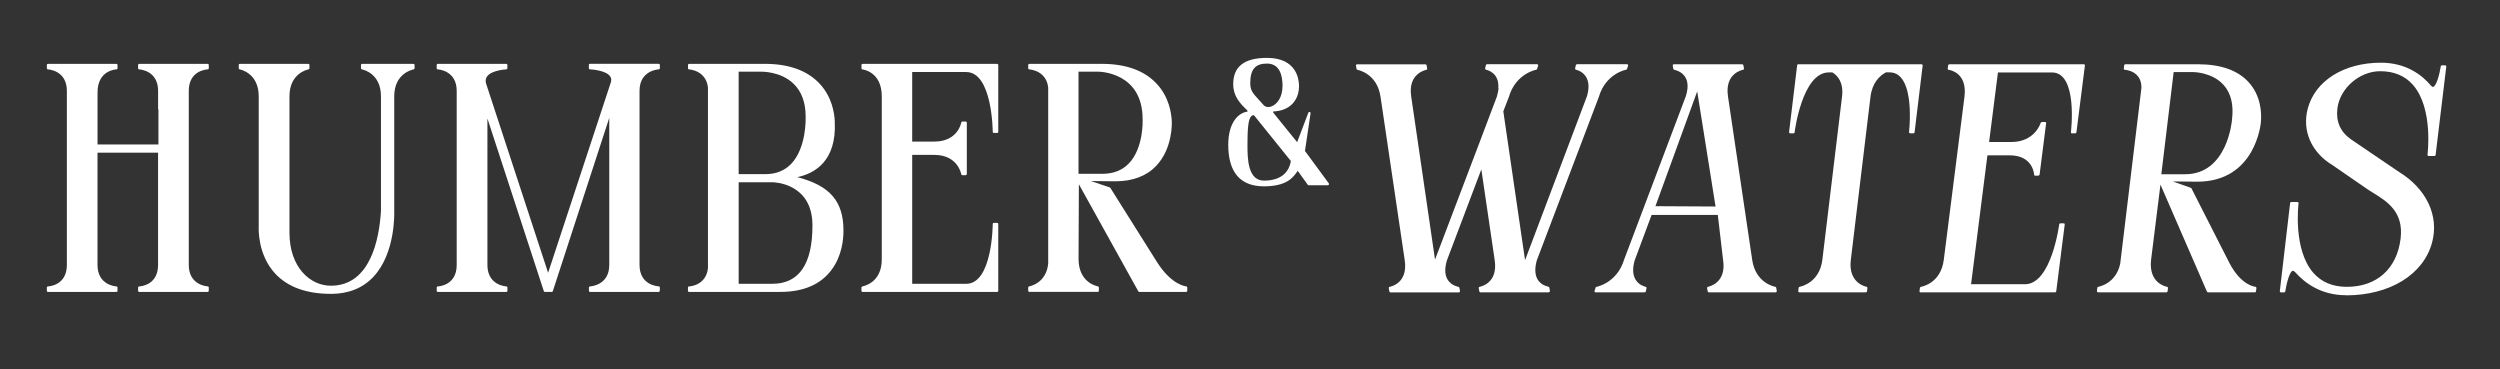 <?xml version="1.0" encoding="UTF-8"?>
<svg id="Layer_1" data-name="Layer 1" xmlns="http://www.w3.org/2000/svg" version="1.1" viewBox="0 0 691 102">
  <rect x="0" y="0" width="691" height="102" fill="#333333" stroke="none"/>
  <defs>
    <style>
      .cls-1 {
        fill: #fff;
        stroke-width: 0px;
      }
    </style>
  </defs>
  <path class="cls-1" d="M57.39,18.86s-5.53.18-5.53,6.24v48.13c0,5.97,5.53,6.24,5.53,6.24v.89h-18.9v-.89s5.53-.18,5.53-6.24v-31.37h-17.38v31.37c0,5.97,5.53,6.24,5.53,6.24v.89H13.27v-.89s5.53-.18,5.53-6.24V25.1c0-5.97-5.53-6.24-5.53-6.24v-.89h18.9v.89s-5.53.18-5.53,6.68v14.71h17.47v-10.16h-.09v-4.99c0-5.97-5.53-6.24-5.53-6.24v-.89h18.9v.89Z"/>
  <path class="cls-1" d="M38.82,80.04h18.25v-.28c-.5-.07-1.55-.27-2.6-.89-1.33-.79-2.92-2.4-2.92-5.64V25.1c0-3.28,1.59-4.9,2.92-5.67,1.05-.61,2.1-.8,2.6-.86v-.27h-18.25v.28c.5.07,1.55.27,2.6.89,1.33.78,2.92,2.4,2.92,5.64v4.77c.06.06.09.14.09.22v10.16c0,.18-.14.32-.32.32h-17.47c-.18,0-.32-.14-.32-.32v-14.71c0-3.51,1.58-5.23,2.91-6.05,1.06-.66,2.1-.86,2.61-.92v-.27H13.59v.28c.5.07,1.55.27,2.6.89,1.33.78,2.92,2.4,2.92,5.64v48.13c0,3.28-1.59,4.9-2.92,5.67-1.05.61-2.1.8-2.6.86v.27h18.25v-.28c-.5-.07-1.55-.27-2.61-.89-1.33-.79-2.92-2.4-2.92-5.64v-31.38c0-.18.14-.32.32-.32h17.38c.18,0,.32.14.32.32v31.38c0,3.28-1.59,4.9-2.92,5.67-1.05.61-2.1.8-2.6.86v.27ZM57.39,80.69h-18.9c-.18,0-.32-.14-.32-.32v-.89c0-.17.14-.32.31-.32.21,0,5.21-.25,5.21-5.92v-31.05h-16.74v31.05c0,5.59,5.01,5.91,5.22,5.92.17,0,.31.15.31.32v.89c0,.18-.14.32-.32.32H13.27c-.18,0-.32-.14-.32-.32v-.89c0-.17.14-.32.31-.32.21,0,5.22-.25,5.22-5.92V25.1c0-5.59-5.01-5.91-5.22-5.92-.17,0-.31-.15-.31-.32v-.89c0-.18.14-.32.32-.32h18.9c.18,0,.32.14.32.32v.89c0,.17-.14.32-.31.32-.21,0-5.22.26-5.22,6.36v14.39h16.83v-9.62c-.06-.06-.09-.14-.09-.22v-4.99c0-5.59-5.01-5.91-5.22-5.92-.17,0-.31-.15-.31-.32v-.89c0-.18.14-.32.32-.32h18.9c.18,0,.32.14.32.32v.89c0,.17-.14.32-.31.32-.21,0-5.22.25-5.22,5.92v48.13c0,5.59,5.01,5.91,5.22,5.92.17,0,.31.15.31.32v.89c0,.18-.14.32-.32.32"/>
  <path class="cls-1" d="M71.83,62.72V26.62c0-6.77-5.53-7.76-5.53-7.76v-.89h18.9v.89s-5.53.98-5.53,7.76v37.7c0,7.84,4.37,14.97,11.76,14.97,10.87,0,13.64-12.21,14.17-20.95v-31.73c0-6.77-5.53-7.76-5.53-7.76v-.89h14.17v.89s-5.62.98-5.62,7.76v31.91s.98,22.37-17.2,22.37c-20.86,0-19.61-18.18-19.61-18.18"/>
  <path class="cls-1" d="M66.63,18.61c.49.13,1.56.49,2.64,1.34,1.32,1.04,2.88,3.04,2.88,6.67v36.12c0,.07-.43,7.29,4.41,12.48,3.33,3.56,8.33,5.36,14.87,5.36,4.63,0,8.4-1.49,11.21-4.42,6.09-6.36,5.68-17.51,5.67-17.62v-31.92c0-3.63,1.59-5.63,2.93-6.67,1.1-.85,2.19-1.21,2.68-1.34v-.31h-13.53v.31c.49.13,1.56.49,2.64,1.34,1.32,1.04,2.89,3.04,2.89,6.67v31.73c-.49,7.95-3.02,21.27-14.49,21.27-3.6,0-6.68-1.62-8.92-4.68-2.04-2.8-3.17-6.57-3.17-10.62V26.62c0-3.63,1.57-5.63,2.88-6.67,1.08-.85,2.16-1.21,2.64-1.34v-.31h-18.25v.31ZM91.44,81.22c-6.73,0-11.9-1.88-15.35-5.57-4.94-5.29-4.6-12.59-4.58-12.94V26.62c0-6.41-5.05-7.4-5.26-7.44-.15-.03-.26-.16-.26-.32v-.89c0-.18.14-.32.32-.32h18.9c.18,0,.32.14.32.32v.89c0,.16-.11.29-.26.32-.22.04-5.26,1.03-5.26,7.44v37.7c0,9.62,5.76,14.65,11.44,14.65,10.95,0,13.38-12.93,13.85-20.64v-31.71c0-6.41-5.05-7.4-5.26-7.44-.15-.03-.26-.16-.26-.32v-.89c0-.18.14-.32.32-.32h14.17c.18,0,.32.14.32.32v.89c0,.16-.11.29-.27.32-.22.04-5.35,1.03-5.35,7.44v31.91c0,.1.43,11.52-5.85,18.08-2.93,3.06-6.86,4.62-11.68,4.62"/>
  <path class="cls-1" d="M151.52,76.44l17.56-53.3c1.6-4.01-5.97-4.28-5.97-4.28v-.89h18.99v.89s-5.62.27-5.62,6.24v48.13c0,6.06,5.62,6.24,5.62,6.24v.89h-18.99v-.89s5.62-.27,5.62-6.24V30.54l-16.22,49.83h-1.87l-16.22-49.65v42.52c0,5.97,5.53,6.24,5.53,6.24v.89h-18.9v-.89s5.53-.18,5.53-6.24V25.1c0-5.97-5.53-6.24-5.53-6.24v-.89h18.9v.89s-6.95.27-5.88,4.28l17.47,53.3Z"/>
  <path class="cls-1" d="M163.43,80.04h18.34v-.27c-.51-.06-1.57-.25-2.64-.86-1.36-.77-2.97-2.39-2.97-5.67V25.1c0-3.24,1.61-4.85,2.97-5.64,1.07-.62,2.14-.83,2.65-.89v-.28h-18.34v.26c1.08.08,4.65.46,5.81,2.25.46.7.5,1.53.13,2.45l-17.55,53.28c-.04.13-.17.22-.31.22h0c-.14,0-.26-.09-.31-.22l-17.47-53.3c-.26-.96-.12-1.8.4-2.51,1.26-1.71,4.45-2.1,5.47-2.17v-.27h-18.25v.28c.5.07,1.55.27,2.6.89,1.33.78,2.92,2.4,2.92,5.64v48.13c0,3.28-1.59,4.9-2.92,5.67-1.05.61-2.1.8-2.6.86v.27h18.25v-.28c-.5-.07-1.55-.27-2.6-.89-1.33-.79-2.92-2.4-2.92-5.64V30.72c0-.16.11-.29.27-.32.16-.03.31.07.36.22l16.15,49.43h1.4l16.15-49.6c.05-.15.2-.24.36-.22.16.03.27.16.27.32v42.7c0,3.24-1.61,4.85-2.97,5.64-1.07.62-2.14.83-2.65.89v.28ZM182.09,80.69h-18.99c-.18,0-.32-.14-.32-.32v-.89c0-.17.13-.31.31-.32.22-.01,5.31-.33,5.31-5.92v-40.67l-15.6,47.9c-.04.13-.17.22-.31.22h-1.87c-.14,0-.26-.09-.31-.22l-15.59-47.73v40.5c0,5.59,5.01,5.91,5.22,5.92.17,0,.31.15.31.32v.89c0,.18-.14.32-.32.32h-18.9c-.18,0-.32-.14-.32-.32v-.89c0-.17.14-.32.31-.32.21,0,5.21-.25,5.21-5.92V25.1c0-5.59-5.01-5.91-5.22-5.92-.17,0-.31-.15-.31-.32v-.89c0-.18.14-.32.32-.32h18.9c.18,0,.32.14.32.32v.89c0,.17-.14.32-.31.32-.04,0-3.99.18-5.29,1.93-.4.55-.5,1.18-.3,1.94l17.16,52.35,17.25-52.37c.3-.75.27-1.35-.07-1.88-1.17-1.8-5.57-1.98-5.61-1.98-.17,0-.31-.15-.31-.32v-.89c0-.18.14-.32.32-.32h18.99c.18,0,.32.14.32.32v.89c0,.17-.14.31-.31.32-.22.01-5.31.33-5.31,5.92v48.13c0,5.67,5.09,5.91,5.3,5.92.17,0,.31.15.31.32v.89c0,.18-.14.32-.32.32"/>
  <path class="cls-1" d="M224.88,62.27c0-12.03-11.23-12.21-11.23-12.21h-9.8v28.7h9.63c11.41,0,11.41-12.93,11.41-16.4v-.09ZM203.84,19.49v28.97h7.75c12.12,0,11.41-16.13,11.41-16.13v-.09c0-13.19-12.66-12.75-12.66-12.75h-6.51ZM232.81,63.7v.18c0,6.15-2.94,16.49-17.11,16.49h-25.22v-.89s4.99-.18,5.53-5.35V24.21c-.54-5.08-5.53-5.35-5.53-5.35v-.89h20.95c14.53,0,18.72,9,18.99,15.6v.09c.36,7.31-2.41,14.17-11.68,15.24,8.91,1.96,14.08,5.62,14.08,14.8"/>
  <path class="cls-1" d="M204.16,48.13h7.43c2.9,0,5.29-.96,7.1-2.85,4.31-4.5,3.99-12.87,3.99-12.95v-.1c0-3.89-1.12-6.95-3.33-9.08-3.6-3.48-8.93-3.34-8.99-3.34h-6.2v28.33ZM211.6,48.78h-7.75c-.18,0-.32-.14-.32-.32v-28.97c0-.18.14-.32.32-.32h6.51c.22,0,5.64-.15,9.44,3.52,2.35,2.26,3.53,5.48,3.53,9.55v.09c.02.34.33,8.71-4.17,13.41-1.93,2.02-4.48,3.05-7.56,3.05M204.16,78.44h9.31c7.36,0,11.09-5.41,11.09-16.08v-.09c0-11.57-10.47-11.88-10.91-11.89h-9.48v28.06ZM213.47,79.08h-9.63c-.18,0-.32-.14-.32-.32v-28.7c0-.18.14-.32.32-.32h9.8c.12,0,11.55.33,11.55,12.53v.09c0,1.77,0,5.9-1.45,9.62-1.83,4.71-5.29,7.1-10.28,7.1M190.79,80.04h24.9c15.58,0,16.79-12.37,16.79-16.17v-.18c0-8.12-4.01-12.32-13.83-14.48-.15-.03-.26-.17-.25-.33,0-.16.13-.29.29-.3,10.49-1.21,11.64-9.86,11.39-14.91v-.1c-.15-3.57-1.92-15.28-18.66-15.28h-20.62v.28c1.13.16,5.05,1.06,5.52,5.6v49.95c-.48,4.65-4.38,5.49-5.52,5.64v.28ZM215.7,80.69h-25.23c-.18,0-.32-.14-.32-.32v-.89c0-.17.14-.32.31-.32.19,0,4.72-.24,5.22-5.06V24.21c-.5-4.71-5.03-5.02-5.22-5.03-.17,0-.3-.15-.3-.32v-.89c0-.18.14-.32.32-.32h20.95c6.61,0,11.68,1.83,15.07,5.43,3.46,3.67,4.14,8.14,4.23,10.48v.1c.53,10.96-5.66,14.32-10.36,15.3,9.04,2.34,12.76,6.69,12.76,14.73v.18c0,2.36-.43,6.9-3.31,10.74-3.01,4.03-7.76,6.07-14.13,6.07"/>
  <path class="cls-1" d="M258.25,39.46h-10.05c.99.74,1.74,1.83,2.03,3.03h8.02c6.77,0,7.75,5.61,7.75,5.61h.89v-14.17h-.89s-.98,5.53-7.75,5.53"/>
  <path class="cls-1" d="M266.26,47.79h.32v-13.53h-.32c-.31,1.14-1.91,5.53-8.01,5.53h-9.19c.67.68,1.16,1.51,1.42,2.39h7.77c6.1,0,7.7,4.47,8.01,5.62M266.9,48.43h-.89c-.16,0-.29-.11-.32-.27-.04-.22-1.03-5.35-7.44-5.35h-8.02c-.15,0-.28-.1-.31-.25-.26-1.1-.96-2.14-1.91-2.85-.11-.08-.16-.23-.11-.36.04-.13.17-.22.31-.22h10.05c6.41,0,7.4-5.05,7.44-5.26.03-.15.16-.27.32-.27h.89c.18,0,.32.14.32.32v14.17c0,.18-.14.32-.32.32"/>
  <path class="cls-1" d="M275.59,36.42v-18.45h-37.17v.89s5.62.62,5.62,7.75v45.1c0,6.86-5.62,7.76-5.62,7.76v.89h37.17v-18.45h-.89s0,16.85-7.67,16.85h-15.24V19.58h15.24c7.67,0,7.67,16.85,7.67,16.85h.89Z"/>
  <path class="cls-1" d="M238.75,80.04h36.52v-17.81h-.25c-.04,2.43-.59,16.85-7.98,16.85h-15.24c-.18,0-.32-.14-.32-.32V19.58c0-.18.14-.32.32-.32h15.24c3.3,0,5.73,3,7.02,8.67.8,3.53.94,7.1.96,8.17h.25v-17.81h-36.52v.3c.5.1,1.59.4,2.68,1.22,1.34,1,2.94,2.99,2.94,6.81v45.1c0,3.68-1.6,5.68-2.93,6.71-1.1.84-2.19,1.19-2.68,1.31v.31ZM275.59,80.69h-37.17c-.18,0-.32-.14-.32-.32v-.89c0-.16.11-.29.27-.32.22-.04,5.35-.94,5.35-7.44V26.62c0-6.74-5.11-7.41-5.33-7.43-.16-.02-.28-.16-.28-.32v-.89c0-.18.14-.32.32-.32h37.17c.18,0,.32.14.32.32v18.45c0,.18-.14.32-.32.32h-.89c-.18,0-.32-.14-.32-.32,0-.17-.09-16.52-7.34-16.52h-14.92v58.54h14.92c7.26,0,7.34-16.36,7.34-16.52,0-.18.14-.32.32-.32h.89c.18,0,.32.14.32.32v18.45c0,.18-.14.32-.32.32"/>
  <path class="cls-1" d="M555.89,39.58h-10.05c.9.74,1.51,1.83,1.65,3.03h8.02c6.77,0,7.04,5.61,7.04,5.61h.89l1.8-14.17h-.89s-1.68,5.53-8.46,5.53"/>
  <path class="cls-1" d="M562.84,47.9h.32l1.72-13.53h-.32c-.46,1.14-2.61,5.53-8.71,5.53h-9.19c.58.68.97,1.51,1.12,2.39h7.77c6.1,0,7.13,4.47,7.3,5.62M563.4,48.55h-.89c-.16,0-.28-.11-.28-.27-.01-.22-.35-5.35-6.76-5.35h-8.02c-.15,0-.27-.1-.28-.25-.12-1.1-.69-2.14-1.55-2.85-.1-.08-.13-.23-.07-.36.06-.13.2-.22.33-.22h10.05c6.41,0,8.04-5.05,8.1-5.26.05-.15.19-.27.35-.27h.89c.18,0,.3.14.28.32l-1.8,14.17c-.02.18-.18.32-.36.32"/>
  <path class="cls-1" d="M573.62,36.54l2.34-18.45h-37.17l-.11.89s5.54.62,4.63,7.75l-5.72,45.1c-.87,6.86-6.6,7.76-6.6,7.76l-.11.89h37.17l2.34-18.45h-.89s-2.14,16.85-9.8,16.85h-15.24l4.67-36.81.2-1.6,2.63-20.77h15.24c7.67,0,5.53,16.85,5.53,16.85h.89Z"/>
  <path class="cls-1" d="M531.24,80.16h36.53l2.26-17.81h-.25c-.35,2.43-2.73,16.85-10.12,16.85h-15.24c-.18,0-.3-.14-.28-.32l7.51-59.18c.02-.18.18-.32.36-.32h15.24c3.3,0,5.35,3,5.92,8.67.36,3.53.04,7.1-.08,8.17h.25l2.26-17.81h-36.53l-.04.3c.49.1,1.54.4,2.52,1.22,1.21,1,2.56,2.99,2.07,6.81l-5.72,45.1c-.47,3.68-2.32,5.68-3.78,6.71-1.2.84-2.34,1.19-2.85,1.31l-.04.31ZM568,80.8h-37.17c-.18,0-.3-.14-.28-.32l.11-.89c.02-.16.15-.29.31-.32.22-.04,5.46-.94,6.29-7.44l5.72-45.1c.85-6.74-4.17-7.41-4.39-7.43-.16-.02-.27-.16-.24-.32l.11-.89c.02-.18.18-.32.36-.32h37.17c.18,0,.3.14.28.32l-2.34,18.45c-.02.18-.18.32-.36.32h-.89c-.18,0-.3-.14-.28-.32.02-.17,2.01-16.52-5.25-16.52h-14.92l-7.43,58.54h14.92c7.26,0,9.42-16.36,9.44-16.52.02-.18.18-.32.36-.32h.89c.18,0,.3.14.28.32l-2.34,18.45c-.02.18-.18.32-.36.32"/>
  <path class="cls-1" d="M316.15,33.12v-.18c0-13.46-12.66-13.46-12.66-13.46h-5.7v28.88h6.95c12.12,0,11.41-15.24,11.41-15.24M308.22,49.79l-8.74-.09,7.13,2.41,13.01,20.68c4.19,6.51,8.2,6.68,8.2,6.68v.89h-12.92l-17.02-30.66-.09,22.02c.09,6.86,5.62,7.75,5.62,7.75v.89h-18.9v-.89c.54-.09,4.99-1.07,5.53-6.6V24.21c-.53-5.08-5.53-5.35-5.53-5.35v-.89h20.05c14.53,0,18.72,9,18.99,15.6,0,0,.8,16.22-15.33,16.22"/>
  <path class="cls-1" d="M298.11,48.04h6.63c3.01,0,5.47-.97,7.3-2.89,4.09-4.29,3.79-11.93,3.78-12.01h0v-.19c0-12.97-11.83-13.14-12.34-13.14h-5.38v28.24ZM304.74,48.69h-6.95c-.18,0-.32-.14-.32-.32v-28.88c0-.18.14-.32.32-.32h5.7c.13,0,12.98.16,12.98,13.78v.17c.02.42.29,8.02-3.96,12.48-1.96,2.05-4.57,3.1-7.77,3.1M315.09,80.04h12.41v-.29c-1.04-.18-4.53-1.18-8.15-6.8l-12.95-20.58-7.02-2.37c-.15-.05-.24-.2-.21-.36.03-.16.18-.26.32-.27l8.73.09c4.64,0,8.3-1.37,10.88-4.07,4.43-4.65,4.13-11.74,4.13-11.82-.14-3.59-1.92-15.29-18.66-15.29h-19.73v.28c1.13.16,5.05,1.06,5.52,5.6v48.7c-.51,5.26-4.44,6.59-5.52,6.86v.31h18.25v-.31c-.49-.12-1.56-.47-2.65-1.31-1.33-1.03-2.92-3.03-2.97-6.7l.09-22.02c0-.15.1-.27.24-.31.14-.04.29.03.36.16l16.93,30.5ZM327.83,80.69h-12.92c-.12,0-.22-.06-.28-.17l-16.43-29.59-.09,20.78c.09,6.49,5.13,7.4,5.35,7.44.16.02.27.16.27.32v.89c0,.18-.14.32-.32.32h-18.9c-.18,0-.32-.14-.32-.32v-.89c0-.16.11-.29.27-.32.19-.03,4.73-.85,5.26-6.31V24.21c-.5-4.71-5.03-5.02-5.22-5.03-.17,0-.3-.15-.3-.32v-.89c0-.18.14-.32.32-.32h20.05c6.61,0,11.68,1.83,15.08,5.43,3.46,3.67,4.14,8.14,4.23,10.48.02.3.31,7.43-4.3,12.28-2.7,2.84-6.52,4.27-11.35,4.27h0l-6.71-.07,5.21,1.76c.07.02.13.07.17.13l13.01,20.68c4.03,6.26,7.9,6.53,7.94,6.54.17,0,.31.15.31.32v.89c0,.18-.14.32-.32.32"/>
  <path class="cls-1" d="M354.81,23.72c0-2.89-.78-6.47-4.61-6.47-3.33,0-4.95,1.62-4.95,5.74,0,2.55,1.08,3.24,3.77,6.27,1.62,1.81,5.79-.2,5.79-5.54M349.37,50.24c4.71,0,7.25-2.35,7.74-5.84l-10.39-12.89c-1.77-.1-2.26,1.96-2.26,8.48,0,3.48-.05,10.25,4.9,10.25M361.92,31.27l-1.57,10.54,6.67,9.07h-5.29l-3.04-4.22c-1.13,1.52-2.45,4.51-9.31,4.51-6.33,0-9.56-3.63-9.56-11.18,0-6.86,3.48-8.82,5.3-8.82v-.78c-2.26-2.11-3.92-4.02-3.92-7.11,0-3.58,1.67-6.96,9.02-6.96s8.53,4.46,8.53,7.45c0,3.63-2.35,6.72-7.11,6.72v.78l7.01,8.68,3.29-8.68Z"/>
  <path class="cls-1" d="M350.2,17.57c-3.24,0-4.63,1.62-4.63,5.41,0,2.01.68,2.76,2.51,4.75.35.39.75.82,1.18,1.31.5.56,1.32.7,2.19.37,1.4-.53,3.04-2.34,3.04-5.69,0-2.8-.74-6.15-4.29-6.15M350.54,30.24c-.69,0-1.31-.26-1.75-.76-.43-.49-.83-.92-1.18-1.3-1.84-2.01-2.68-2.92-2.68-5.19,0-4.19,1.63-6.06,5.27-6.06,3.18,0,4.93,2.41,4.93,6.79,0,3.67-1.86,5.69-3.45,6.29-.39.15-.78.22-1.14.22M346.57,31.83c-.29,0-.52.1-.71.28-.88.84-1.06,3.76-1.06,7.89v.1c0,1.69,0,4.24.6,6.3.69,2.37,2,3.52,3.98,3.52,4.23,0,6.85-1.92,7.41-5.42l-10.21-12.67ZM349.37,50.56c-2.28,0-3.83-1.34-4.6-3.99-.63-2.14-.62-4.75-.62-6.48v-.1c0-5.28.33-7.47,1.26-8.35.35-.33.79-.48,1.33-.45.09,0,.18.05.23.12l10.39,12.89c.06.07.08.16.07.25-.55,3.88-3.49,6.11-8.06,6.11M350.2,16.64c-5.85,0-8.7,2.17-8.7,6.64,0,3.05,1.73,4.92,3.82,6.87.07.06.1.15.1.24v.78c0,.18-.14.32-.32.32-1.38,0-4.97,1.53-4.97,8.5s3.02,10.86,9.24,10.86,7.64-2.34,8.71-3.89c.12-.17.23-.34.35-.49.06-.08.16-.13.26-.13.1,0,.2.05.26.13l2.94,4.08h4.49l-6.29-8.56c-.05-.07-.07-.15-.06-.24l1.13-7.58-2.22,5.88c-.04.11-.14.19-.25.2-.12.02-.23-.03-.3-.11l-7.01-8.68c-.05-.06-.07-.13-.07-.2v-.78c0-.18.14-.32.32-.32,4.12,0,6.79-2.51,6.79-6.39,0-2.14-.8-7.13-8.21-7.13M349.37,51.5c-6.56,0-9.88-3.87-9.88-11.5,0-6.4,3.05-8.91,5.29-9.13v-.34c-2.08-1.95-3.92-3.99-3.92-7.25,0-4.9,3.06-7.28,9.34-7.28,8.21,0,8.85,5.95,8.85,7.77,0,4.17-2.78,6.9-7.11,7.03v.35l6.59,8.15,3.09-8.15c.06-.15.23-.24.38-.2.16.04.26.2.24.36l-1.55,10.41,6.59,8.96c.07.1.08.23.03.34-.05.11-.17.18-.29.18h-5.29c-.1,0-.2-.05-.26-.13l-2.78-3.85s-.05.07-.08.11c-1.14,1.66-2.88,4.17-9.24,4.17"/>
  <path class="cls-1" d="M435.9,18.09h13.82l-.29.89s-5.82.98-7.8,7.76l-17.12,45.1c-1.4,4.99.88,6.77,2.32,7.4.68.27,1.11.36,1.11.36l.16.89h-18.9l-.16-.89s5.46-.89,4.41-7.75l-3.87-26.29-9.95,26.29c-1.49,4.99.88,6.77,2.32,7.4.68.27,1.12.36,1.12.36l.16.89h-18.9l-.16-.89s5.45-.89,4.41-7.75l-6.68-45.1c-.96-6.77-6.64-7.76-6.64-7.76l-.16-.89h18.9l.16.89s-5.47.98-4.41,7.76l6.59,45.1c.12.45.17.8.31,1.16.13-.36.27-.71.32-1.16l11.89-31.29,5.23-13.82c.19-.8.35-1.43.43-2.05.02-.18.03-.27-.04-.45.28-4.55-3.64-5.26-3.64-5.26l.2-.89h13.82l-.29.89s-5.82.98-7.8,7.76l-1.55,4.01,6,41.09c.12.45.17.8.31,1.16.13-.36.26-.71.41-1.16l17.03-45.1c1.98-6.77-3.25-7.76-3.25-7.76l.2-.89Z"/>
  <path class="cls-1" d="M409.47,80.16h18.24l-.05-.31c-.2-.05-.53-.15-.95-.32-1.57-.68-3.97-2.59-2.51-7.79l17.13-45.13c1.04-3.57,3.17-5.54,4.77-6.57,1.39-.89,2.62-1.24,3.08-1.34l.09-.29h-13.11l-.07.34c.62.19,1.97.74,2.85,2.16.93,1.5,1.04,3.49.33,5.92l-17.04,45.12c-.14.44-.27.8-.41,1.16-.05.12-.16.19-.3.21-.13,0-.25-.09-.3-.21-.09-.24-.14-.47-.2-.71-.03-.15-.07-.3-.12-.47l-6.01-41.13c0-.05,0-.11.02-.16l1.55-4.01c1.04-3.57,3.17-5.54,4.76-6.57,1.4-.89,2.62-1.24,3.08-1.34l.09-.29h-13.11l-.07.34c.98.3,3.8,1.52,3.59,5.45.07.21.05.35.03.53-.06.53-.19,1.05-.33,1.65l-.1.43-5.25,13.86-11.87,31.25c-.06.46-.2.83-.33,1.19-.05.12-.17.19-.3.21-.13,0-.26-.09-.3-.21-.09-.24-.14-.47-.2-.71-.03-.15-.07-.31-.12-.48l-6.6-45.14c-.57-3.64.73-5.65,1.91-6.7.94-.83,1.95-1.2,2.45-1.34l-.06-.33h-18.24l.05.3c1.1.28,5.81,1.84,6.68,7.98l6.68,45.1c.56,3.69-.73,5.7-1.92,6.74-.94.82-1.94,1.17-2.44,1.31l.06.32h18.24l-.06-.31c-.2-.05-.53-.15-.95-.32-1.61-.7-4.06-2.63-2.51-7.79l9.96-26.32c.05-.14.19-.22.33-.2.15.02.26.13.29.28l3.87,26.29c.56,3.69-.73,5.7-1.92,6.74-.94.82-1.94,1.17-2.44,1.31l.06.32ZM428.1,80.8h-18.9c-.16,0-.29-.11-.32-.27l-.16-.89c-.03-.17.08-.34.26-.37.21-.04,5.13-.93,4.15-7.39l-3.69-25.06-9.51,25.14c-1.4,4.66.74,6.38,2.14,6.99.63.25,1.05.34,1.05.34.13.03.23.13.26.26l.16.89c.02.09,0,.19-.07.26-.06.07-.15.11-.24.11h-18.9c-.16,0-.29-.11-.32-.27l-.16-.89c-.03-.17.08-.34.26-.37.21-.04,5.13-.93,4.15-7.39l-6.68-45.1c-.92-6.45-6.15-7.44-6.37-7.48-.13-.02-.24-.13-.27-.27l-.16-.89c-.02-.09,0-.19.07-.26.06-.07.15-.11.24-.11h18.9c.16,0,.29.11.32.27l.16.89c.03.17-.08.34-.25.37-.21.04-5.15,1.02-4.16,7.39l6.58,45.06s0-.02.01-.04l11.89-31.29,5.23-13.82.09-.4c.14-.58.26-1.09.32-1.58.02-.16.02-.19-.02-.29-.02-.04-.02-.09-.02-.14.26-4.19-3.23-4.89-3.38-4.92-.09-.02-.16-.07-.21-.14-.05-.07-.07-.16-.05-.25l.2-.89c.03-.14.16-.25.31-.25h13.82c.1,0,.2.05.26.13.06.08.08.19.05.29l-.29.89c-.04.11-.13.2-.25.22-.06.01-5.65,1.04-7.55,7.53l-1.53,3.96,5.99,41.01s.02.07.03.11c.02-.06.04-.11.06-.17l17.04-45.12c.65-2.22.56-4.03-.26-5.37-.99-1.6-2.73-1.95-2.75-1.95-.09-.02-.16-.07-.21-.14-.05-.07-.07-.16-.05-.25l.2-.89c.03-.14.16-.25.31-.25h13.82c.1,0,.2.05.26.13.06.08.08.19.05.29l-.29.89c-.04.11-.13.19-.25.21-.06.01-5.65,1.04-7.55,7.53l-17.13,45.13c-1.32,4.7.77,6.39,2.14,6.98.63.25,1.05.34,1.05.34.13.03.23.13.26.26l.16.89c.02.09,0,.19-.07.26-.06.07-.15.11-.24.11"/>
  <path class="cls-1" d="M474.56,57.39l-5.32-33.42-12.14,33.34,17.46.09ZM441.31,79.59s5.82-.98,7.89-7.75l17.03-45.1c1.57-4.9-.88-6.77-2.32-7.4-.68-.27-1.11-.36-1.11-.36l-.16-.89h18.9l.16.89s-5.46.89-4.41,7.76l6.68,45.1c.96,6.77,6.64,7.75,6.64,7.75l.16.89h-18.45l-.16-.89s5.47-.98,4.41-7.75l-1.49-12.75h-18.81l-4.75,12.75c-1.98,6.77,3.25,7.75,3.25,7.75l-.2.89h-13.55l.29-.89Z"/>
  <path class="cls-1" d="M457.56,56.99l16.62.09-5.07-31.82-11.55,31.74ZM474.57,57.72h0l-17.46-.09c-.11,0-.2-.05-.27-.14s-.08-.2-.04-.3l12.14-33.34c.05-.14.18-.22.33-.21.15.02.26.13.29.27l5.32,33.43c.01.09-.01.19-.07.26s-.15.11-.24.11M472.58,80.16h17.8l-.05-.3c-.48-.12-1.63-.47-2.86-1.34-1.46-1.03-3.3-3.02-3.82-6.64l-6.68-45.1c-.82-5.39,2.33-7.57,4.36-8.05l-.06-.32h-18.24l.06.31c.2.05.53.15.95.32,1.33.58,4.21,2.48,2.51,7.8l-17.04,45.12c-1.09,3.57-3.24,5.55-4.84,6.57-1.4.89-2.63,1.24-3.09,1.34l-.09.29h12.85l.08-.34c-.62-.19-1.97-.75-2.85-2.16-.93-1.5-1.04-3.49-.33-5.92l4.76-12.77c.05-.12.16-.21.3-.21h18.81c.17,0,.31.12.33.29l1.49,12.75c.83,5.31-2.33,7.52-4.36,8.04l.06.32ZM490.77,80.8h-18.45c-.16,0-.29-.11-.32-.27l-.16-.89c-.03-.17.08-.34.26-.37.21-.04,5.15-1.02,4.16-7.39l-1.46-12.47h-18.3l-4.67,12.54c-.65,2.22-.56,4.04.26,5.37.98,1.6,2.73,1.95,2.75,1.95.09.02.16.07.21.14.05.07.07.16.05.25l-.2.89c-.03.14-.16.25-.31.25h-13.55c-.1,0-.2-.05-.26-.13-.06-.08-.08-.19-.05-.29l.29-.89c.04-.11.13-.2.25-.21.06-.01,5.66-1.04,7.64-7.54l17.04-45.12c1.48-4.63-.7-6.36-2.14-6.99-.63-.25-1.05-.34-1.05-.34-.13-.03-.23-.13-.26-.26l-.16-.89c-.02-.09,0-.19.07-.26s.15-.11.24-.11h18.9c.16,0,.29.11.32.27l.16.89c.03.17-.08.34-.26.37-.21.04-5.13.94-4.15,7.39l6.68,45.1c.92,6.45,6.15,7.44,6.37,7.48.14.02.24.13.27.26l.16.89c.02.09,0,.19-.07.26-.06.07-.15.11-.24.11"/>
  <path class="cls-1" d="M523.25,18.09h7.84l-2.23,18.45h-.89s2.03-16.85-5.72-16.85h-1.07c-1.71.89-4,2.85-4.5,7.04l-5.44,45.1c-.82,6.77,4.59,7.75,4.59,7.75l-.11.89h-18.36l.11-.89s5.73-.98,6.55-7.75l5.44-45.1c.51-4.19-1.4-6.15-2.89-7.04h-1.07c-7.75,0-9.79,16.85-9.79,16.85h-.89l2.23-18.45h26.21Z"/>
  <path class="cls-1" d="M497.72,80.16h17.71l.04-.33c-.49-.14-1.5-.5-2.46-1.34-1.2-1.05-2.54-3.06-2.1-6.7l5.44-45.1c.52-4.28,2.83-6.32,4.67-7.28.04-.02.1-.03.15-.03h1.07c1.44,0,2.66.55,3.63,1.64,3.4,3.83,2.66,13.21,2.46,15.21h.25l2.15-17.81h-33.4l-2.15,17.81h.24c.31-2.29,2.59-16.85,10.07-16.85h1.07c.06,0,.12.01.17.05,1.68,1,3.57,3.08,3.05,7.36l-5.44,45.1c-.44,3.61-2.26,5.6-3.71,6.64-1.23.87-2.38,1.22-2.86,1.34l-.04.3ZM515.72,80.8h-18.36c-.09,0-.18-.04-.24-.11-.06-.07-.09-.16-.08-.26l.11-.89c.02-.14.12-.25.26-.27.22-.04,5.51-1.03,6.29-7.48l5.44-45.1c.47-3.86-1.17-5.76-2.66-6.68h-.98c-7.39,0-9.45,16.4-9.47,16.57-.02.16-.15.28-.32.28h-.89c-.09,0-.18-.04-.24-.11-.06-.07-.09-.16-.08-.26l2.23-18.45c.02-.16.15-.28.32-.28h34.05c.09,0,.18.04.24.11.06.07.09.16.08.25l-2.23,18.45c-.02.16-.15.28-.32.28h-.89c-.09,0-.18-.04-.24-.11-.06-.07-.09-.16-.08-.26.01-.11,1.29-11.07-2.26-15.06-.85-.95-1.87-1.42-3.14-1.42h-.99c-1.7.91-3.79,2.81-4.27,6.76l-5.44,45.1c-.77,6.38,4.12,7.36,4.32,7.4.17.03.29.19.27.36l-.11.89c-.02.16-.15.28-.32.28"/>
  <path class="cls-1" d="M617.24,33.24l.02-.18c1.62-13.46-11.03-13.46-11.03-13.46h-5.71l-3.49,28.88h6.95c12.12,0,13.25-15.24,13.25-15.24M607.29,49.91l-8.72-.09,6.84,2.41,10.52,20.68c3.4,6.51,7.39,6.68,7.39,6.68l-.11.89h-12.92l-13.32-30.66-2.75,22.02c-.74,6.86,4.68,7.75,4.68,7.75l-.11.89h-18.9l.11-.89c.54-.09,5.12-1.07,6.32-6.6l5.87-48.67c.08-5.08-4.88-5.35-4.88-5.35l.11-.89h20.05c14.53,0,17.63,9,17.1,15.6,0,0-1.16,16.22-17.29,16.22"/>
  <path class="cls-1" d="M597.4,48.16h6.58c11.68,0,12.92-14.8,12.93-14.95,0,0,0-.01,0-.02l.02-.18c.49-4.03-.28-7.23-2.29-9.49-3.16-3.56-8.36-3.6-8.42-3.6h-5.42l-3.41,28.24ZM604,48.8h-6.95c-.09,0-.18-.04-.24-.11-.06-.07-.09-.16-.08-.26l3.49-28.88c.02-.16.15-.28.31-.28h5.71c.22,0,5.54.04,8.9,3.82,2.14,2.41,2.97,5.78,2.46,10l-.02.17c-.04.44-1.41,15.53-13.56,15.53M610.5,80.16h12.43l.04-.29c-1.08-.2-4.41-1.25-7.32-6.82l-10.46-20.57-6.72-2.36c-.15-.05-.24-.2-.22-.36.03-.15.16-.28.32-.27l8.72.09c15.64,0,16.92-15.28,16.97-15.93.19-2.41.02-6.98-3.28-10.56-2.88-3.11-7.42-4.69-13.49-4.69h-19.77l-.04.29c1.17.18,4.91,1.12,4.84,5.64l-5.88,48.7c-1.15,5.29-5.3,6.58-6.35,6.82l-.04.3h18.25l.04-.32c-.49-.13-1.51-.48-2.47-1.31-1.21-1.04-2.57-3.05-2.18-6.73l2.75-22.02c.02-.14.13-.26.27-.28.14-.02.28.06.34.2l13.24,30.46ZM623.22,80.8h-12.92c-.13,0-.25-.08-.3-.2l-12.85-29.58-2.6,20.86c-.7,6.46,4.2,7.36,4.41,7.39.17.03.29.19.27.36l-.11.89c-.02.16-.15.28-.31.28h-18.9c-.09,0-.18-.04-.24-.11-.06-.07-.09-.16-.08-.26l.11-.89c.02-.14.12-.25.26-.27.2-.03,4.87-.86,6.06-6.35l5.87-48.64c.07-4.67-4.38-4.97-4.57-4.98-.09,0-.17-.05-.23-.12-.06-.07-.08-.16-.07-.25l.11-.89c.02-.16.15-.28.32-.28h20.05c6.27,0,10.97,1.65,13.97,4.9,3.47,3.76,3.66,8.54,3.45,11.05-.01.16-1.36,16.51-17.6,16.51h0l-6.79-.07,5.01,1.76c.08.03.15.08.18.16l10.52,20.68c3.26,6.23,7.08,6.5,7.12,6.51.09,0,.18.05.23.12.06.07.09.16.08.25l-.11.89c-.02.16-.15.28-.32.28"/>
  <path class="cls-1" d="M662.9,47.77c17.43,10.7,9.95,33.51-14.47,33.51-6.51,0-11.03-3.12-13.78-6.24-.09,0-.17-.09-.16-.18h-.09c-.24-.27-.49-.36-.67-.36-1.51,0-2.41,5.97-2.41,5.97h-.89l2.85-24.33h1.69s-3.1,23.44,13.66,23.44c7.13,0,14.01-3.83,15.2-13.64,1.05-8.73-5.58-11.41-9.28-13.9l-9.71-6.68c-13.29-8.02-7.53-27.72,13.24-27.72,6.68,0,10.94,3.12,13.52,6.15.31.36.56.53.83.53,1.6,0,2.5-5.97,2.5-5.97h.89l-2.95,24.42h-1.6s3.19-23.44-13.39-23.44c-5.79,0-11.45,4.72-12.16,10.61-.58,4.81,1.87,7.4,3.93,8.82l13.26,9Z"/>
  <path class="cls-1" d="M634.8,74.76s.07.04.1.07c2.46,2.8,6.8,6.13,13.53,6.13,11.76,0,20.85-5.55,23.16-14.14,1.9-7.07-1.48-14.27-8.84-18.78,0,0,0,0-.01,0l-13.26-9c-3.17-2.2-4.53-5.27-4.07-9.13.71-5.9,6.42-10.88,12.47-10.88,4,0,7.22,1.35,9.55,4.02,3.08,3.51,4.04,8.71,4.31,12.46.23,3.25,0,6-.1,6.96h.96l2.87-23.78h-.25c-.24,1.46-1.11,5.97-2.77,5.97-.44,0-.79-.33-1.07-.65-3.41-4.01-7.87-6.04-13.27-6.04-9.95,0-17.65,4.8-19.62,12.22-1.55,5.82.96,11.53,6.54,14.9l9.73,6.7c.48.32,1,.65,1.56.99,3.72,2.29,8.8,5.42,7.86,13.22-1.05,8.71-6.85,13.92-15.51,13.92-4.07,0-7.35-1.37-9.72-4.07-3.09-3.52-4.09-8.71-4.37-12.44-.25-3.24-.03-5.97.07-6.93h-1.05l-2.77,23.69h.25c.27-1.7,1.12-5.97,2.69-5.97.28,0,.57.13.81.36.07.01.14.05.19.11.03.03.05.07.06.1M648.44,81.6c-6.91,0-11.4-3.39-13.95-6.27-.07-.03-.13-.07-.18-.13-.02-.02-.03-.03-.04-.05-.03-.02-.07-.04-.09-.07-.16-.18-.32-.24-.42-.24-.77,0-1.69,2.96-2.1,5.7-.02.16-.16.27-.31.27h-.89c-.09,0-.18-.04-.24-.11-.06-.07-.09-.16-.08-.25l2.85-24.33c.02-.16.15-.28.31-.28h1.69c.09,0,.18.04.25.11.06.07.09.16.08.26-.02.13-1.6,12.73,4.1,19.22,2.25,2.55,5.35,3.85,9.23,3.85,8.31,0,13.87-4.99,14.88-13.36.89-7.39-3.79-10.27-7.55-12.59-.57-.35-1.1-.68-1.59-1.01l-9.71-6.69c-5.82-3.51-8.44-9.5-6.82-15.61,2.05-7.71,9.99-12.69,20.23-12.69,6.98,0,11.34,3.41,13.77,6.27.25.29.43.42.58.42.91,0,1.84-3.4,2.19-5.7.02-.16.16-.27.31-.27h.89c.09,0,.18.04.24.11.06.07.09.16.08.26l-2.95,24.42c-.02.16-.15.28-.31.28h-1.6c-.09,0-.18-.04-.25-.11-.06-.07-.09-.17-.08-.26.02-.13,1.66-12.8-4.01-19.28-2.2-2.52-5.25-3.79-9.06-3.79-5.74,0-11.17,4.73-11.84,10.33-.43,3.61.84,6.47,3.79,8.52l13.26,9c7.61,4.67,11.11,12.15,9.13,19.5-2.39,8.87-11.72,14.6-23.77,14.6"/>
</svg>